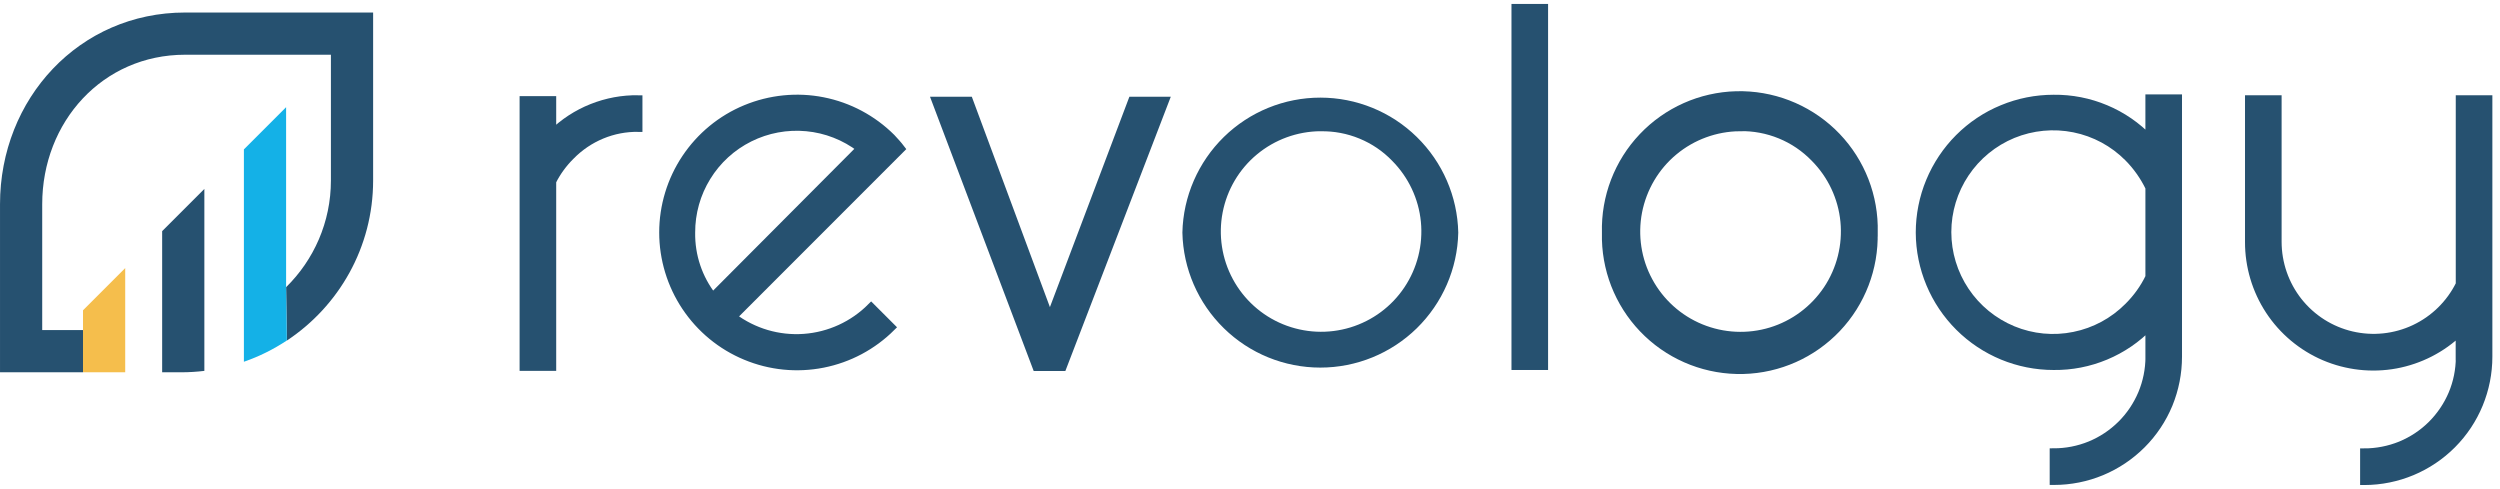 <svg height="62" viewBox="0 0 317 62" width="317" xmlns="http://www.w3.org/2000/svg"><g fill="none" transform="translate(0 1)"><g fill="#265170"><path d="m70.027 21.986v23.544h-3.642v-33.838h3.642v4.248c1.443-1.416 3.152-2.529 5.031-3.277 1.879-.748 3.882-1.122 5.904-1.086v3.642c-1.603-.027-3.188.276-4.666.89-1.478.614-2.814 1.523-3.936 2.671-.944.935-1.736 2.021-2.333 3.206z" stroke="#265170"/><path d="m92.947 39.181c2.582 1.941 5.77 2.885 8.994 2.654 3.224-.232 6.251-1.621 8.522-3.909l2.573 2.573c-2.378 2.369-5.396 3.98-8.691 4.63-3.286.65-6.696.312-9.795-.98-3.099-1.282-5.744-3.464-7.605-6.251s-2.858-6.073-2.858-9.421c0-3.348.997-6.634 2.858-9.421s4.506-4.969 7.605-6.251c3.099-1.282 6.509-1.63 9.795-.98 3.295.65 6.313 2.262 8.691 4.63.419.454.828.89 1.22 1.407zm16.153-21.371c-1.986-1.514-4.354-2.44-6.839-2.671-2.484-.232-4.978.232-7.213 1.345s-4.105 2.823-5.414 4.951c-1.309 2.119-1.995 4.568-1.986 7.061-.045 2.939.917 5.797 2.725 8.112z" stroke="#265170"/><path d="m184.408 28.495c-.098 4.443-1.941 8.664-5.111 11.772-3.179 3.108-7.444 4.844-11.879 4.844-4.435 0-8.709-1.736-11.879-4.844-3.179-3.108-5.013-7.329-5.111-11.772.098-4.443 1.941-8.664 5.111-11.772 3.179-3.108 7.444-4.844 11.879-4.844 4.435 0 8.709 1.736 11.879 4.844 3.179 3.108 5.013 7.329 5.111 11.772zm-16.99-13.357c-3.054.027-6.002 1.104-8.353 3.054-2.351 1.95-3.945 4.657-4.524 7.649-.579 2.992-.107 6.1 1.345 8.789 1.451 2.689 3.785 4.791 6.607 5.948 2.823 1.158 5.957 1.309 8.878.419 2.921-.89 5.441-2.76 7.133-5.298 1.692-2.538 2.458-5.583 2.164-8.62-.294-3.037-1.638-5.877-3.785-8.041-1.22-1.264-2.689-2.262-4.319-2.93-1.621-.668-3.366-.997-5.12-.962h-.027z" stroke="#265170"/><path d="m195.797 0v45.414h-3.642v-45.414z" stroke="#265170"/><path d="m237.587 28.495c.116 4.506-1.558 8.869-4.657 12.137-3.099 3.268-7.373 5.174-11.879 5.289-4.506.116-8.869-1.558-12.137-4.657s-5.174-7.373-5.289-11.879v-.89c-.116-4.506 1.558-8.869 4.657-12.137 3.099-3.268 7.373-5.174 11.879-5.289 4.506-.116 8.869 1.558 12.146 4.657 3.268 3.099 5.174 7.373 5.289 11.879v.89zm-16.981-13.357c-3.054.027-6.002 1.104-8.353 3.054-2.351 1.95-3.945 4.657-4.533 7.658-.579 3.001-.107 6.109 1.345 8.789 1.451 2.689 3.785 4.791 6.607 5.948s5.966 1.309 8.887.419c2.921-.89 5.441-2.769 7.142-5.307 1.692-2.538 2.458-5.592 2.164-8.629-.294-3.037-1.638-5.886-3.793-8.05-1.229-1.264-2.698-2.262-4.328-2.93-1.63-.668-3.384-.997-5.147-.962z" stroke="#265170"/><path d="m272.538 44.23v-3.882c-1.576 1.63-3.455 2.912-5.548 3.785-2.084.873-4.328 1.309-6.589 1.282-4.497 0-8.807-1.781-11.986-4.951-3.179-3.17-4.978-7.471-4.996-11.968 0-2.226.436-4.443 1.291-6.5s2.102-3.936 3.678-5.512c1.576-1.576 3.446-2.832 5.512-3.678 2.057-.855 4.265-1.291 6.5-1.291 2.262-.027 4.506.41 6.598 1.291 2.093.873 3.972 2.173 5.539 3.802v-5.138h3.642v32.76c0 2.066-.401 4.114-1.184 6.028-.793 1.915-1.95 3.651-3.411 5.111s-3.197 2.627-5.102 3.419c-1.906.793-3.954 1.202-6.028 1.202h-.053v-3.642c1.594 0 3.161-.303 4.639-.908 1.469-.606 2.805-1.496 3.936-2.618 1.131-1.122 2.021-2.458 2.636-3.918.614-1.469.926-3.045.935-4.63v-.053zm0-21.451c-.677-1.398-1.576-2.68-2.671-3.785-1.87-1.888-4.256-3.179-6.866-3.704-2.6-.525-5.307-.267-7.765.739-2.458 1.015-4.559 2.734-6.037 4.942-1.478 2.208-2.271 4.809-2.271 7.462s.793 5.254 2.271 7.462c1.478 2.208 3.58 3.927 6.037 4.942 2.458 1.015 5.165 1.273 7.765.739 2.609-.525 4.996-1.817 6.866-3.704 1.095-1.086 2.004-2.351 2.671-3.74z" stroke="#265170"/><path d="m311.879 44.221v-3.152c-2.235 2.155-5.049 3.598-8.094 4.159-3.045.561-6.198.205-9.047-1.006-2.85-1.22-5.28-3.25-6.981-5.841-1.701-2.591-2.6-5.628-2.591-8.727v-18.077h3.642v18.077c0 2.743.926 5.414 2.627 7.569 1.71 2.155 4.087 3.669 6.768 4.292 2.671.623 5.485.329 7.97-.846 2.484-1.175 4.497-3.152 5.717-5.619v-23.473h3.642v32.645c0 4.176-1.647 8.183-4.595 11.14-2.947 2.956-6.946 4.63-11.122 4.639h-.053v-3.642c1.585 0 3.161-.303 4.63-.899 1.469-.606 2.805-1.487 3.936-2.609 1.122-1.122 2.021-2.449 2.636-3.909.614-1.46.926-3.037.935-4.622v-.098z" stroke="#265170"/><path d="m147.729 11.763-12.983 33.776h-3.33l-12.769-33.776h4.23l10.249 27.605 10.427-27.605z" stroke="#265170"/><path d="m36.278 35.414c3.508-3.446 5.681-8.237 5.681-13.526v-15.948h-18.495c-10.454 0-18.112 8.504-18.112 18.958v15.957h5.174v5.352h-10.525v-21.309c0-13.402 10.062-24.31 23.464-24.31h23.847v21.3c0 8.468-4.354 15.939-10.935 20.294"/></g><path d="m36.278 35.414v-22.823l-5.352 5.352v26.928c1.941-.668 3.767-1.585 5.45-2.698" fill="#14b1e7"/><path d="m25.913 40.632v-17.676l-5.352 5.352v17.898h2.431c.988 0 1.968-.062 2.921-.178z" fill="#265170"/><path d="m10.525 46.207h5.352v-5.343-.686-7.186l-5.352 5.352v2.52" fill="#f5be4c"/></g></svg>